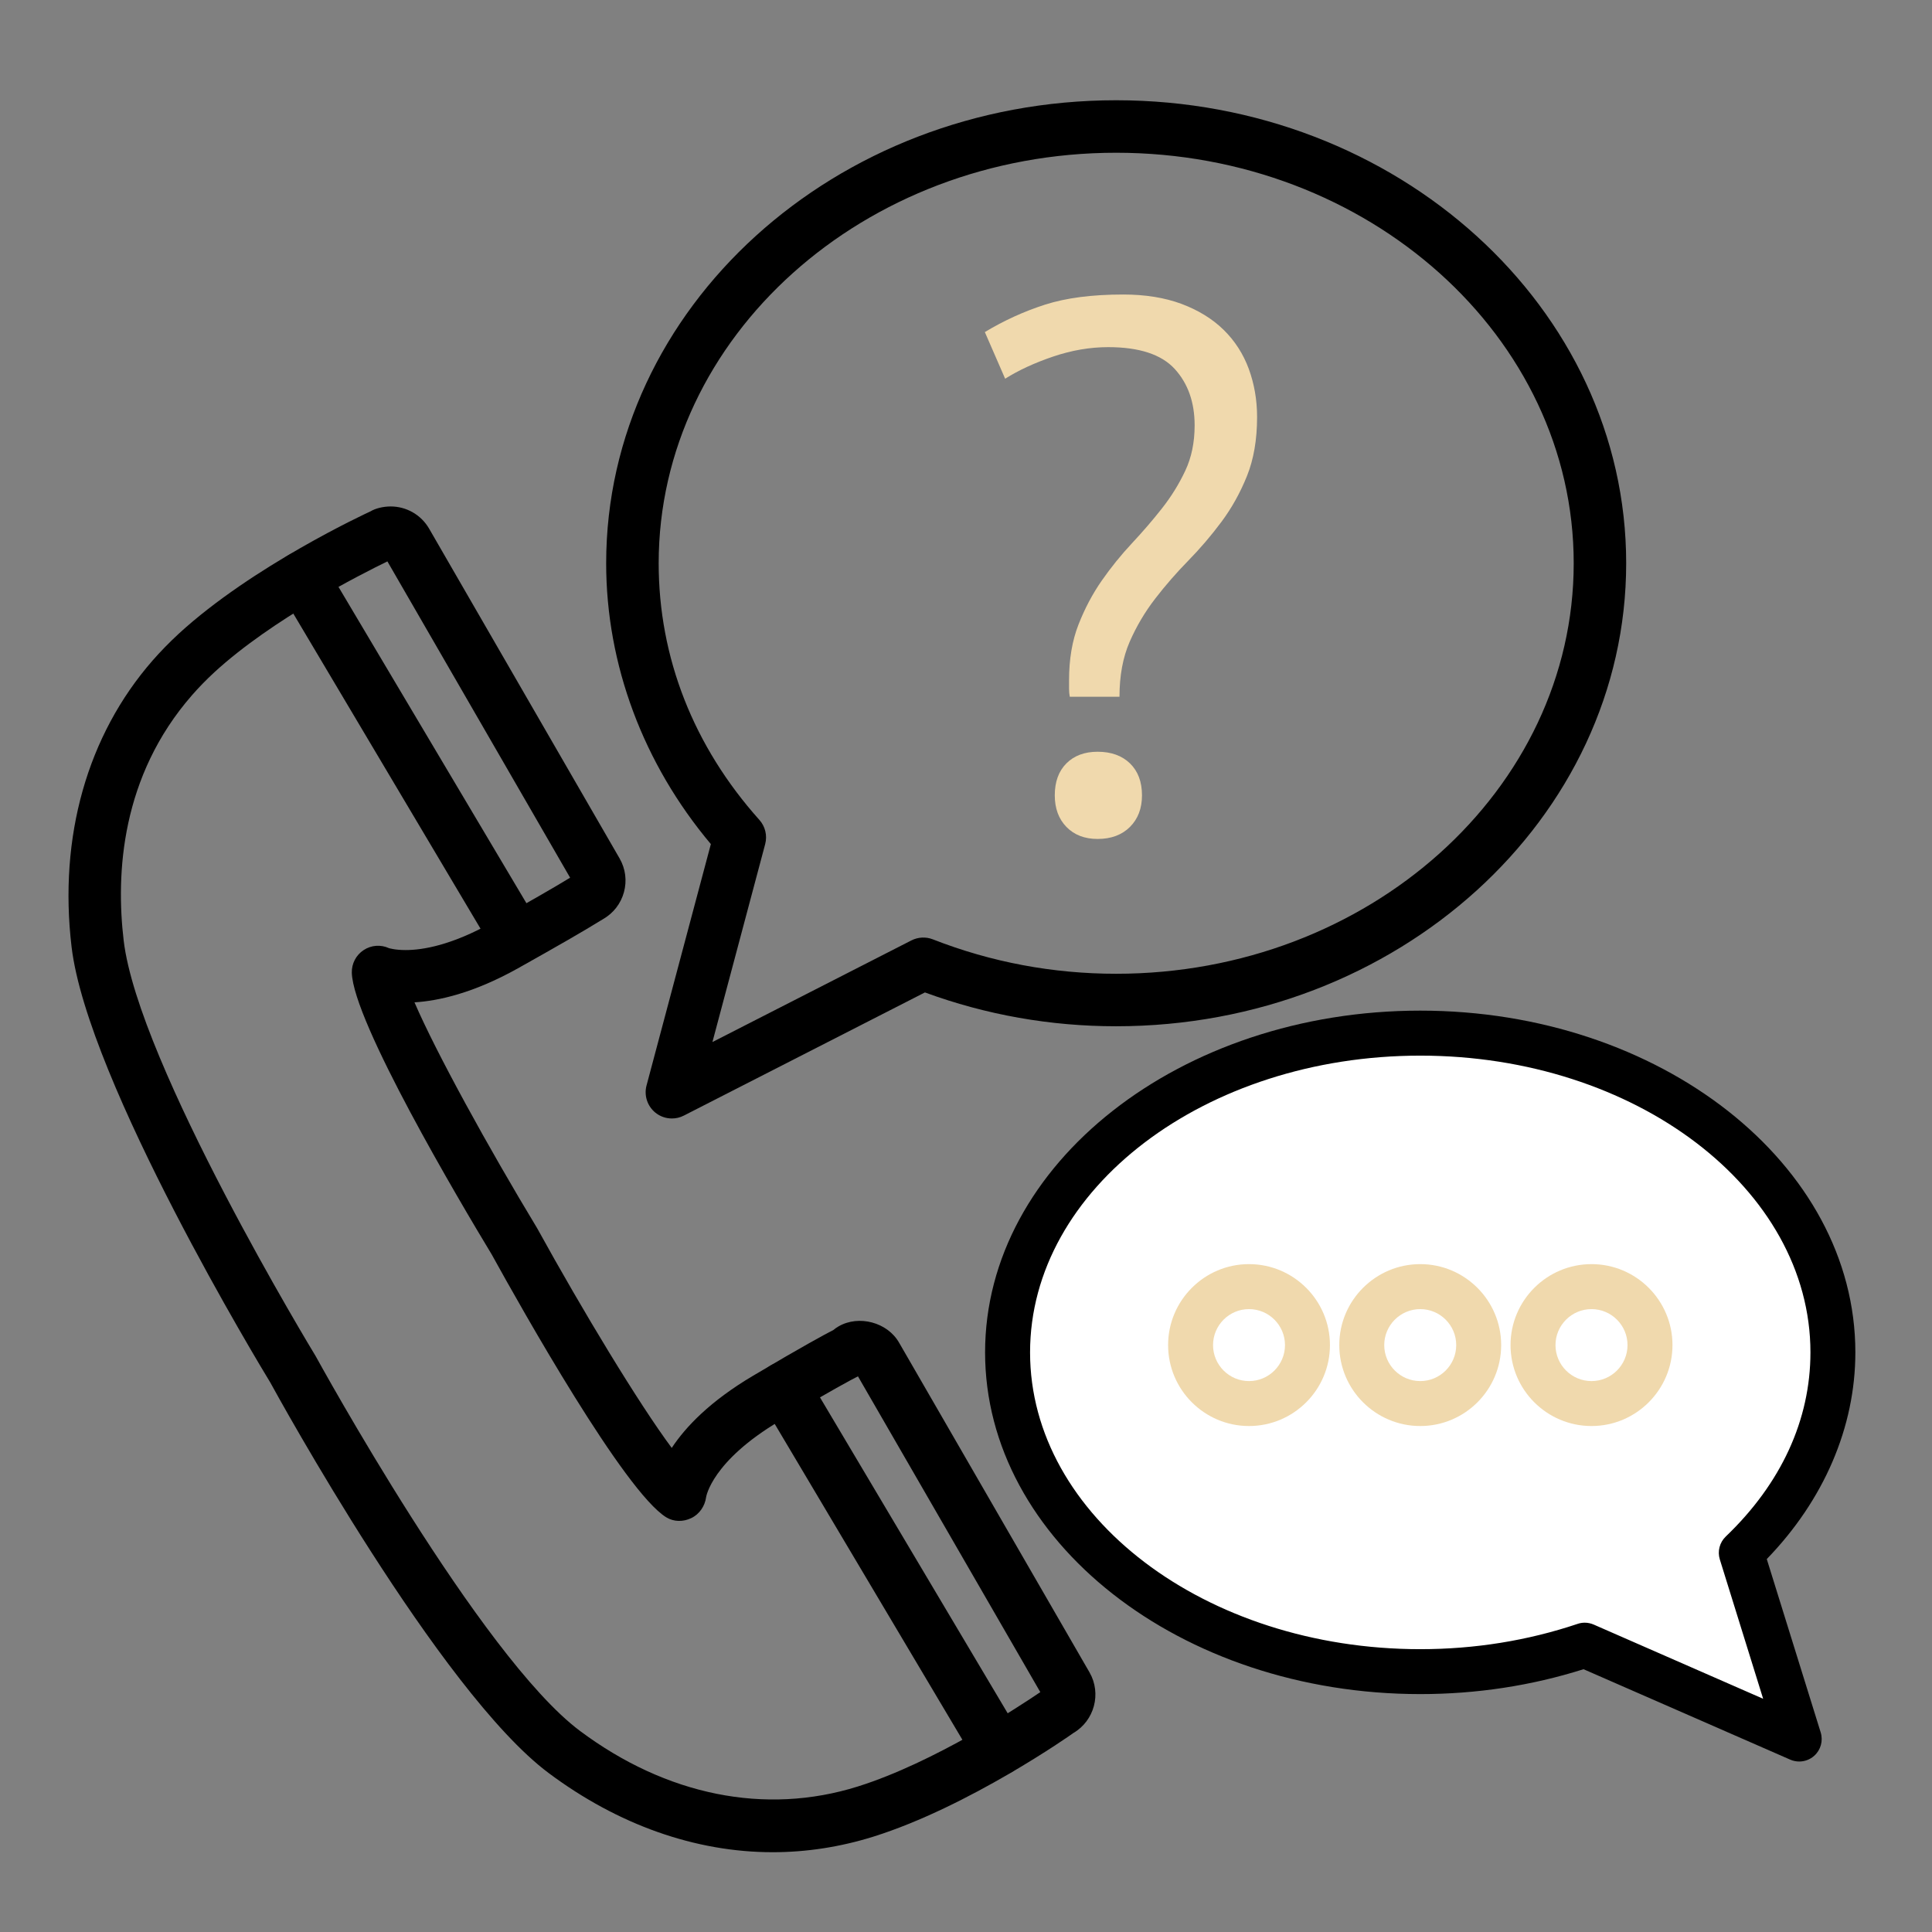 <?xml version="1.0" encoding="UTF-8"?> <!-- Generator: Adobe Illustrator 17.0.0, SVG Export Plug-In . SVG Version: 6.00 Build 0) --> <svg xmlns="http://www.w3.org/2000/svg" xmlns:xlink="http://www.w3.org/1999/xlink" version="1.1" id="Warstwa_1" x="0px" y="0px" width="100px" height="100px" viewBox="0 0 100 100" xml:space="preserve"><rect x="0" y="0" width="100" height="100" fill="#808080" stroke="none"/> <g> <g> <g> <g> <g> <path d="M39.995,95.87c-3.998,0-8.01-1.417-11.602-4.102c-5.624-4.2-14.055-19.574-14.411-20.224 C13.628,70.966,4.53,55.979,3.704,49.006C3.03,43.318,4.518,38.06,7.893,34.194c0.405-0.464,0.864-0.934,1.361-1.395 c3.81-3.499,9.678-6.219,9.927-6.333c0.239-0.146,0.638-0.252,1.043-0.252c0.819,0,1.58,0.441,1.987,1.149l9.86,17.07 c0.308,0.536,0.386,1.157,0.223,1.751c-0.162,0.589-0.544,1.082-1.077,1.388l-0.163,0.098 c-0.806,0.501-2.222,1.316-4.245,2.449c-2.311,1.295-4.131,1.687-5.355,1.762c1.117,2.595,3.82,7.508,6.348,11.689 c2.373,4.306,5.273,9.097,6.967,11.374c0.715-1.085,1.98-2.417,4.218-3.741c2.58-1.531,3.716-2.141,4.151-2.364 c0.072-0.061,0.161-0.127,0.269-0.188c1.045-0.602,2.53-0.212,3.132,0.849l9.856,17.064c0.627,1.093,0.251,2.499-0.837,3.136 c-0.126,0.095-5.422,3.818-10.352,5.364C43.496,95.599,41.743,95.87,39.995,95.87z M20.052,29.058 c-1.348,0.655-5.96,2.985-8.957,5.739c-0.423,0.39-0.812,0.791-1.154,1.183c-3.672,4.202-3.952,9.23-3.539,12.705 c0.758,6.389,9.84,21.349,9.932,21.5c0.117,0.21,8.534,15.558,13.686,19.407c4.465,3.335,9.583,4.38,14.372,2.879 c3.969-1.244,8.389-4.163,9.454-4.887l-9.438-16.345c-0.285,0.143-1.324,0.69-4.037,2.3c-3.543,2.096-3.82,3.94-3.823,3.956 c-0.06,0.459-0.35,0.883-0.765,1.08c-0.415,0.202-0.906,0.202-1.299-0.04c-2.157-1.326-7.46-10.75-9.035-13.608 c-1.66-2.743-7.17-12.047-7.239-14.579c-0.012-0.47,0.219-0.913,0.61-1.17c0.391-0.26,0.889-0.297,1.315-0.101 c-0.001,0-0.001,0-0.001,0c0.008,0,0.311,0.098,0.862,0.098l0,0c0.882,0,2.377-0.247,4.486-1.43 c1.92-1.074,3.274-1.852,4.027-2.316L20.052,29.058z"></path> </g> </g> </g> <g> <path d="M51.69,91.904c-0.463,0-0.915-0.236-1.169-0.663L39.41,72.542c-0.383-0.645-0.171-1.478,0.474-1.862 c0.643-0.385,1.479-0.17,1.861,0.475l11.111,18.699c0.383,0.645,0.171,1.478-0.474,1.86 C52.165,91.843,51.926,91.904,51.69,91.904z"></path> </g> <g> <path d="M26.754,49.932c-0.463,0-0.915-0.236-1.169-0.663L14.482,30.581c-0.383-0.645-0.171-1.478,0.474-1.862 c0.643-0.385,1.478-0.17,1.861,0.475L27.92,47.881c0.383,0.645,0.171,1.478-0.474,1.86C27.229,49.871,26.99,49.932,26.754,49.932 z"></path> </g> </g> <g> <g> <g> <g> <path fill="none" d="M38.292,43.343c-3.473-3.879-5.558-8.811-5.558-14.189c0-12.485,11.209-22.607,25.037-22.607 c13.833,0,25.042,10.121,25.042,22.607c0,12.488-11.209,22.607-25.042,22.607c-3.547,0-6.917-0.677-9.978-1.876l-13.016,6.649 L38.292,43.343z"></path> <path d="M34.777,57.892c-0.305,0-0.606-0.101-0.853-0.3c-0.418-0.34-0.598-0.889-0.459-1.409l3.329-12.493 c-3.499-4.16-5.419-9.291-5.419-14.536c0-13.215,11.841-23.965,26.395-23.965c14.557,0,26.401,10.75,26.401,23.965 s-11.843,23.965-26.4,23.965c-3.407,0-6.732-0.589-9.897-1.751l-12.479,6.375C35.2,57.844,34.987,57.892,34.777,57.892z M57.771,7.906c-13.057,0-23.678,9.532-23.678,21.248c0,4.882,1.803,9.474,5.212,13.284c0.305,0.34,0.418,0.812,0.3,1.255 l-2.73,10.243l10.3-5.261c0.346-0.175,0.752-0.196,1.113-0.053c3.019,1.181,6.211,1.78,9.483,1.78 c13.06,0,23.684-9.532,23.684-21.248S70.83,7.906,57.771,7.906z"></path> </g> </g> </g> <g> <g> <path fill="#F0D9AD" d="M55.372,36.067c-0.025-0.13-0.038-0.273-0.038-0.427c0-0.156,0-0.3,0-0.43 c0-1.09,0.162-2.048,0.487-2.879c0.324-0.83,0.726-1.589,1.206-2.279c0.48-0.687,0.999-1.329,1.557-1.926 s1.077-1.199,1.557-1.809s0.882-1.258,1.206-1.947c0.325-0.687,0.487-1.472,0.487-2.353c0-1.194-0.344-2.168-1.031-2.921 c-0.689-0.751-1.836-1.128-3.445-1.128c-0.934,0-1.882,0.162-2.841,0.485c-0.96,0.326-1.791,0.708-2.491,1.149l-1.051-2.414 c0.986-0.594,2.023-1.069,3.113-1.419s2.439-0.525,4.049-0.525c1.141,0,2.146,0.162,3.017,0.485 c0.869,0.326,1.596,0.772,2.179,1.342c0.584,0.573,1.017,1.247,1.304,2.024c0.285,0.78,0.429,1.61,0.429,2.491 c0,1.167-0.175,2.186-0.525,3.056c-0.351,0.87-0.792,1.661-1.324,2.374c-0.532,0.714-1.104,1.382-1.712,2.003 c-0.61,0.623-1.182,1.279-1.712,1.966c-0.532,0.69-0.974,1.435-1.324,2.239c-0.35,0.804-0.525,1.751-0.525,2.841h-2.572 C55.372,36.065,55.372,36.067,55.372,36.067z M54.595,41.167c0-0.7,0.2-1.252,0.602-1.655c0.402-0.401,0.941-0.602,1.616-0.602 c0.7,0,1.259,0.202,1.674,0.602c0.414,0.403,0.622,0.955,0.622,1.655c0,0.674-0.208,1.22-0.622,1.634 c-0.415,0.414-0.974,0.623-1.674,0.623c-0.675,0-1.214-0.21-1.616-0.623C54.795,42.387,54.595,41.84,54.595,41.167z"></path> </g> </g> </g> </g> <g> <g> <g> <g> <path fill="#FFFFFF" d="M90.129,80.371c2.963-2.835,4.742-6.441,4.742-10.372c0-9.127-9.563-16.524-21.357-16.524 c-11.799,0-21.362,7.398-21.362,16.524c0,9.129,9.563,16.524,21.362,16.524c3.024,0,5.9-0.493,8.511-1.37l11.103,4.86 L90.129,80.371z"></path> <path d="M93.128,91.176c-0.158,0-0.317-0.032-0.467-0.098l-10.697-4.68c-2.698,0.854-5.538,1.288-8.451,1.288 c-12.42,0-22.525-7.934-22.525-17.688c0-9.752,10.105-17.688,22.525-17.688c12.418,0,22.52,7.936,22.52,17.688 c0,3.865-1.622,7.639-4.585,10.699l2.79,8.97c0.135,0.436,0.005,0.909-0.335,1.213C93.686,91.074,93.408,91.176,93.128,91.176z M82.024,83.99c0.159,0,0.318,0.034,0.467,0.098l8.769,3.84l-2.242-7.211c-0.131-0.42-0.013-0.879,0.307-1.186 c2.867-2.742,4.383-6.039,4.383-9.531c0-8.47-9.059-15.361-20.194-15.361c-11.138,0-20.198,6.891-20.198,15.361 s9.061,15.361,20.198,15.361c2.815,0,5.554-0.441,8.141-1.309C81.774,84.011,81.899,83.99,82.024,83.99z"></path> </g> </g> </g> <g> <g> <g> <circle fill="#FFFFFF" cx="64.649" cy="69.622" r="3.025"></circle> <path fill="#F0D9AD" d="M64.648,73.811c-2.308,0-4.187-1.879-4.187-4.19c0-2.311,1.879-4.19,4.187-4.19 c2.311,0,4.19,1.879,4.19,4.19C68.838,71.933,66.959,73.811,64.648,73.811z M64.648,67.759c-1.026,0-1.861,0.836-1.861,1.863 s0.835,1.863,1.861,1.863c1.027,0,1.863-0.836,1.863-1.863S65.675,67.759,64.648,67.759z"></path> </g> </g> </g> <g> <g> <g> <circle fill="#FFFFFF" cx="73.511" cy="69.622" r="3.026"></circle> <path fill="#F0D9AD" d="M73.513,73.811c-2.312,0-4.192-1.879-4.192-4.19c0-2.311,1.88-4.19,4.192-4.19 c2.308,0,4.187,1.879,4.187,4.19C77.701,71.933,75.822,73.811,73.513,73.811z M73.513,67.759c-1.028,0-1.865,0.836-1.865,1.863 s0.837,1.863,1.865,1.863c1.026,0,1.861-0.836,1.861-1.863S74.539,67.759,73.513,67.759z"></path> </g> </g> </g> <g> <g> <g> <g> <circle fill="#FFFFFF" cx="82.375" cy="69.622" r="3.027"></circle> <path fill="#F0D9AD" d="M82.377,73.811c-2.312,0-4.192-1.879-4.192-4.19c0-2.311,1.88-4.19,4.192-4.19 c2.311,0,4.19,1.879,4.19,4.19C86.566,71.933,84.687,73.811,82.377,73.811z M82.377,67.759c-1.028,0-1.865,0.836-1.865,1.863 s0.837,1.863,1.865,1.863c1.027,0,1.863-0.836,1.863-1.863S83.403,67.759,82.377,67.759z"></path> </g> </g> </g> </g> </g> </svg> 